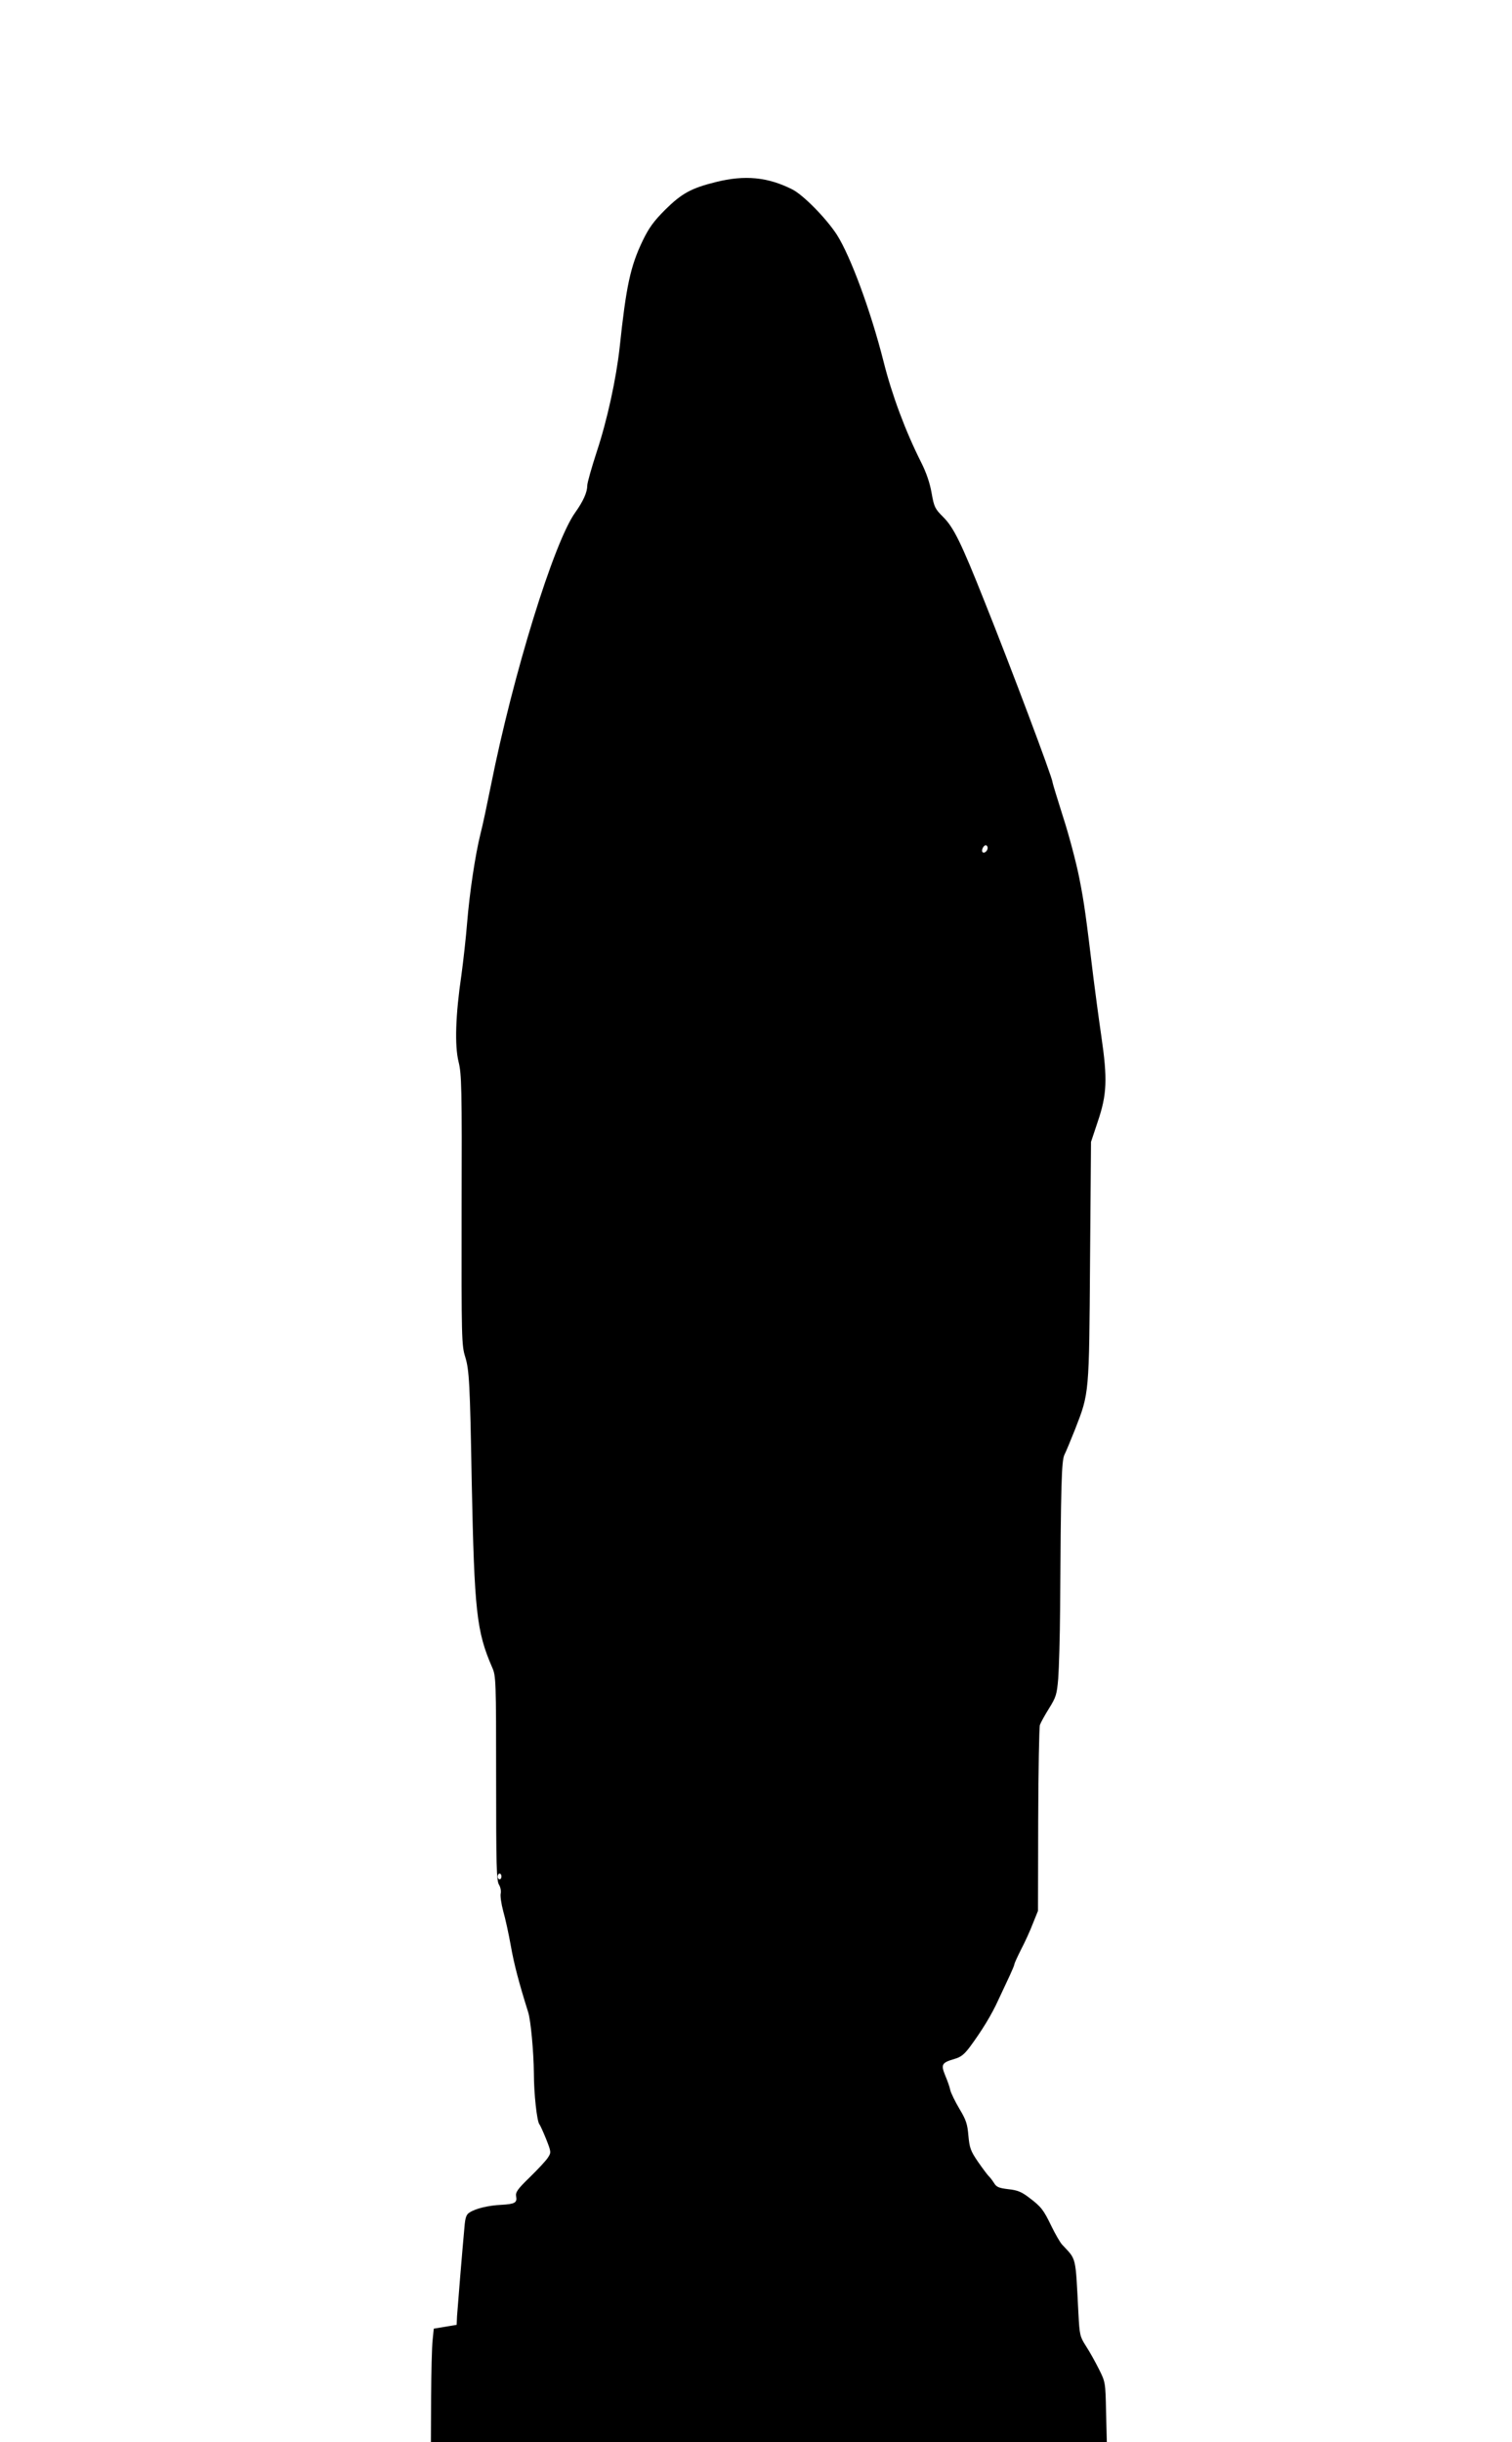 <?xml version="1.0" standalone="no"?>
<!DOCTYPE svg PUBLIC "-//W3C//DTD SVG 20010904//EN"
 "http://www.w3.org/TR/2001/REC-SVG-20010904/DTD/svg10.dtd">
<svg version="1.0" xmlns="http://www.w3.org/2000/svg"
 width="793pt" height="1280pt" viewBox="0 0 793 1280"
 preserveAspectRatio="xMidYMid meet">
<g transform="translate(0,1280) scale(0.1,-0.1)"
fill="#000000" stroke="none">
<path d="M3755 11846 c-129 -32 -179 -59 -266 -145 -60 -60 -85 -94 -118 -162
-65 -135 -87 -239 -121 -559 -18 -164 -65 -381 -120 -547 -27 -83 -50 -163
-50 -178 0 -35 -21 -82 -63 -141 -112 -155 -326 -848 -442 -1429 -20 -99 -44
-214 -55 -255 -28 -113 -57 -308 -70 -465 -6 -77 -20 -201 -30 -275 -31 -209
-36 -370 -15 -455 16 -64 18 -135 16 -777 -1 -676 0 -709 19 -770 21 -68 25
-141 34 -653 14 -683 25 -785 108 -976 19 -43 20 -68 20 -580 0 -455 2 -537
15 -557 8 -13 12 -34 9 -46 -3 -13 3 -54 13 -92 11 -38 29 -120 40 -182 17
-97 43 -195 91 -348 14 -43 29 -211 30 -319 0 -108 16 -253 29 -269 5 -6 21
-42 36 -79 26 -66 26 -69 9 -95 -9 -15 -52 -61 -95 -103 -65 -63 -76 -79 -72
-101 6 -33 -7 -40 -78 -44 -66 -3 -134 -19 -166 -40 -17 -10 -23 -26 -27 -76
-11 -118 -36 -423 -39 -468 l-2 -45 -60 -10 -60 -10 -6 -60 c-4 -33 -7 -167
-8 -297 l-1 -238 1773 0 1772 0 -4 157 c-3 157 -4 159 -37 225 -19 38 -49 92
-68 121 -32 50 -34 58 -40 172 -16 308 -9 278 -86 361 -10 11 -35 54 -55 95
-42 87 -54 103 -118 151 -39 30 -61 39 -109 44 -49 6 -62 11 -75 33 -9 14 -22
31 -28 36 -6 6 -31 39 -56 75 -39 57 -44 73 -50 136 -5 61 -12 83 -47 141 -22
37 -44 82 -48 98 -3 17 -16 52 -27 78 -23 57 -18 66 50 86 32 9 50 23 80 63
62 84 114 168 150 248 19 41 46 98 59 126 13 28 24 54 24 59 0 4 16 39 35 77
20 38 48 99 62 136 l27 67 1 475 c1 261 5 486 9 499 4 12 26 52 48 87 36 58
41 72 48 156 4 51 9 217 10 368 4 641 7 776 23 806 8 16 33 76 56 134 74 190
73 181 78 880 l5 625 35 105 c49 144 52 224 19 450 -14 96 -32 232 -41 303
-40 330 -48 392 -75 528 -16 80 -54 224 -85 319 -30 95 -55 176 -55 181 0 22
-219 604 -357 948 -122 307 -162 388 -217 442 -42 42 -47 51 -60 125 -9 52
-28 108 -55 161 -83 165 -153 353 -197 528 -67 265 -173 552 -245 665 -56 86
-176 208 -233 237 -129 65 -249 77 -401 39z m1425 -3490 c0 -16 -18 -31 -27
-22 -8 8 5 36 17 36 5 0 10 -6 10 -14z m-2550 -5391 c0 -8 -4 -15 -10 -15 -5
0 -10 7 -10 15 0 8 5 15 10 15 6 0 10 -7 10 -15z"/>
</g>
</svg>

